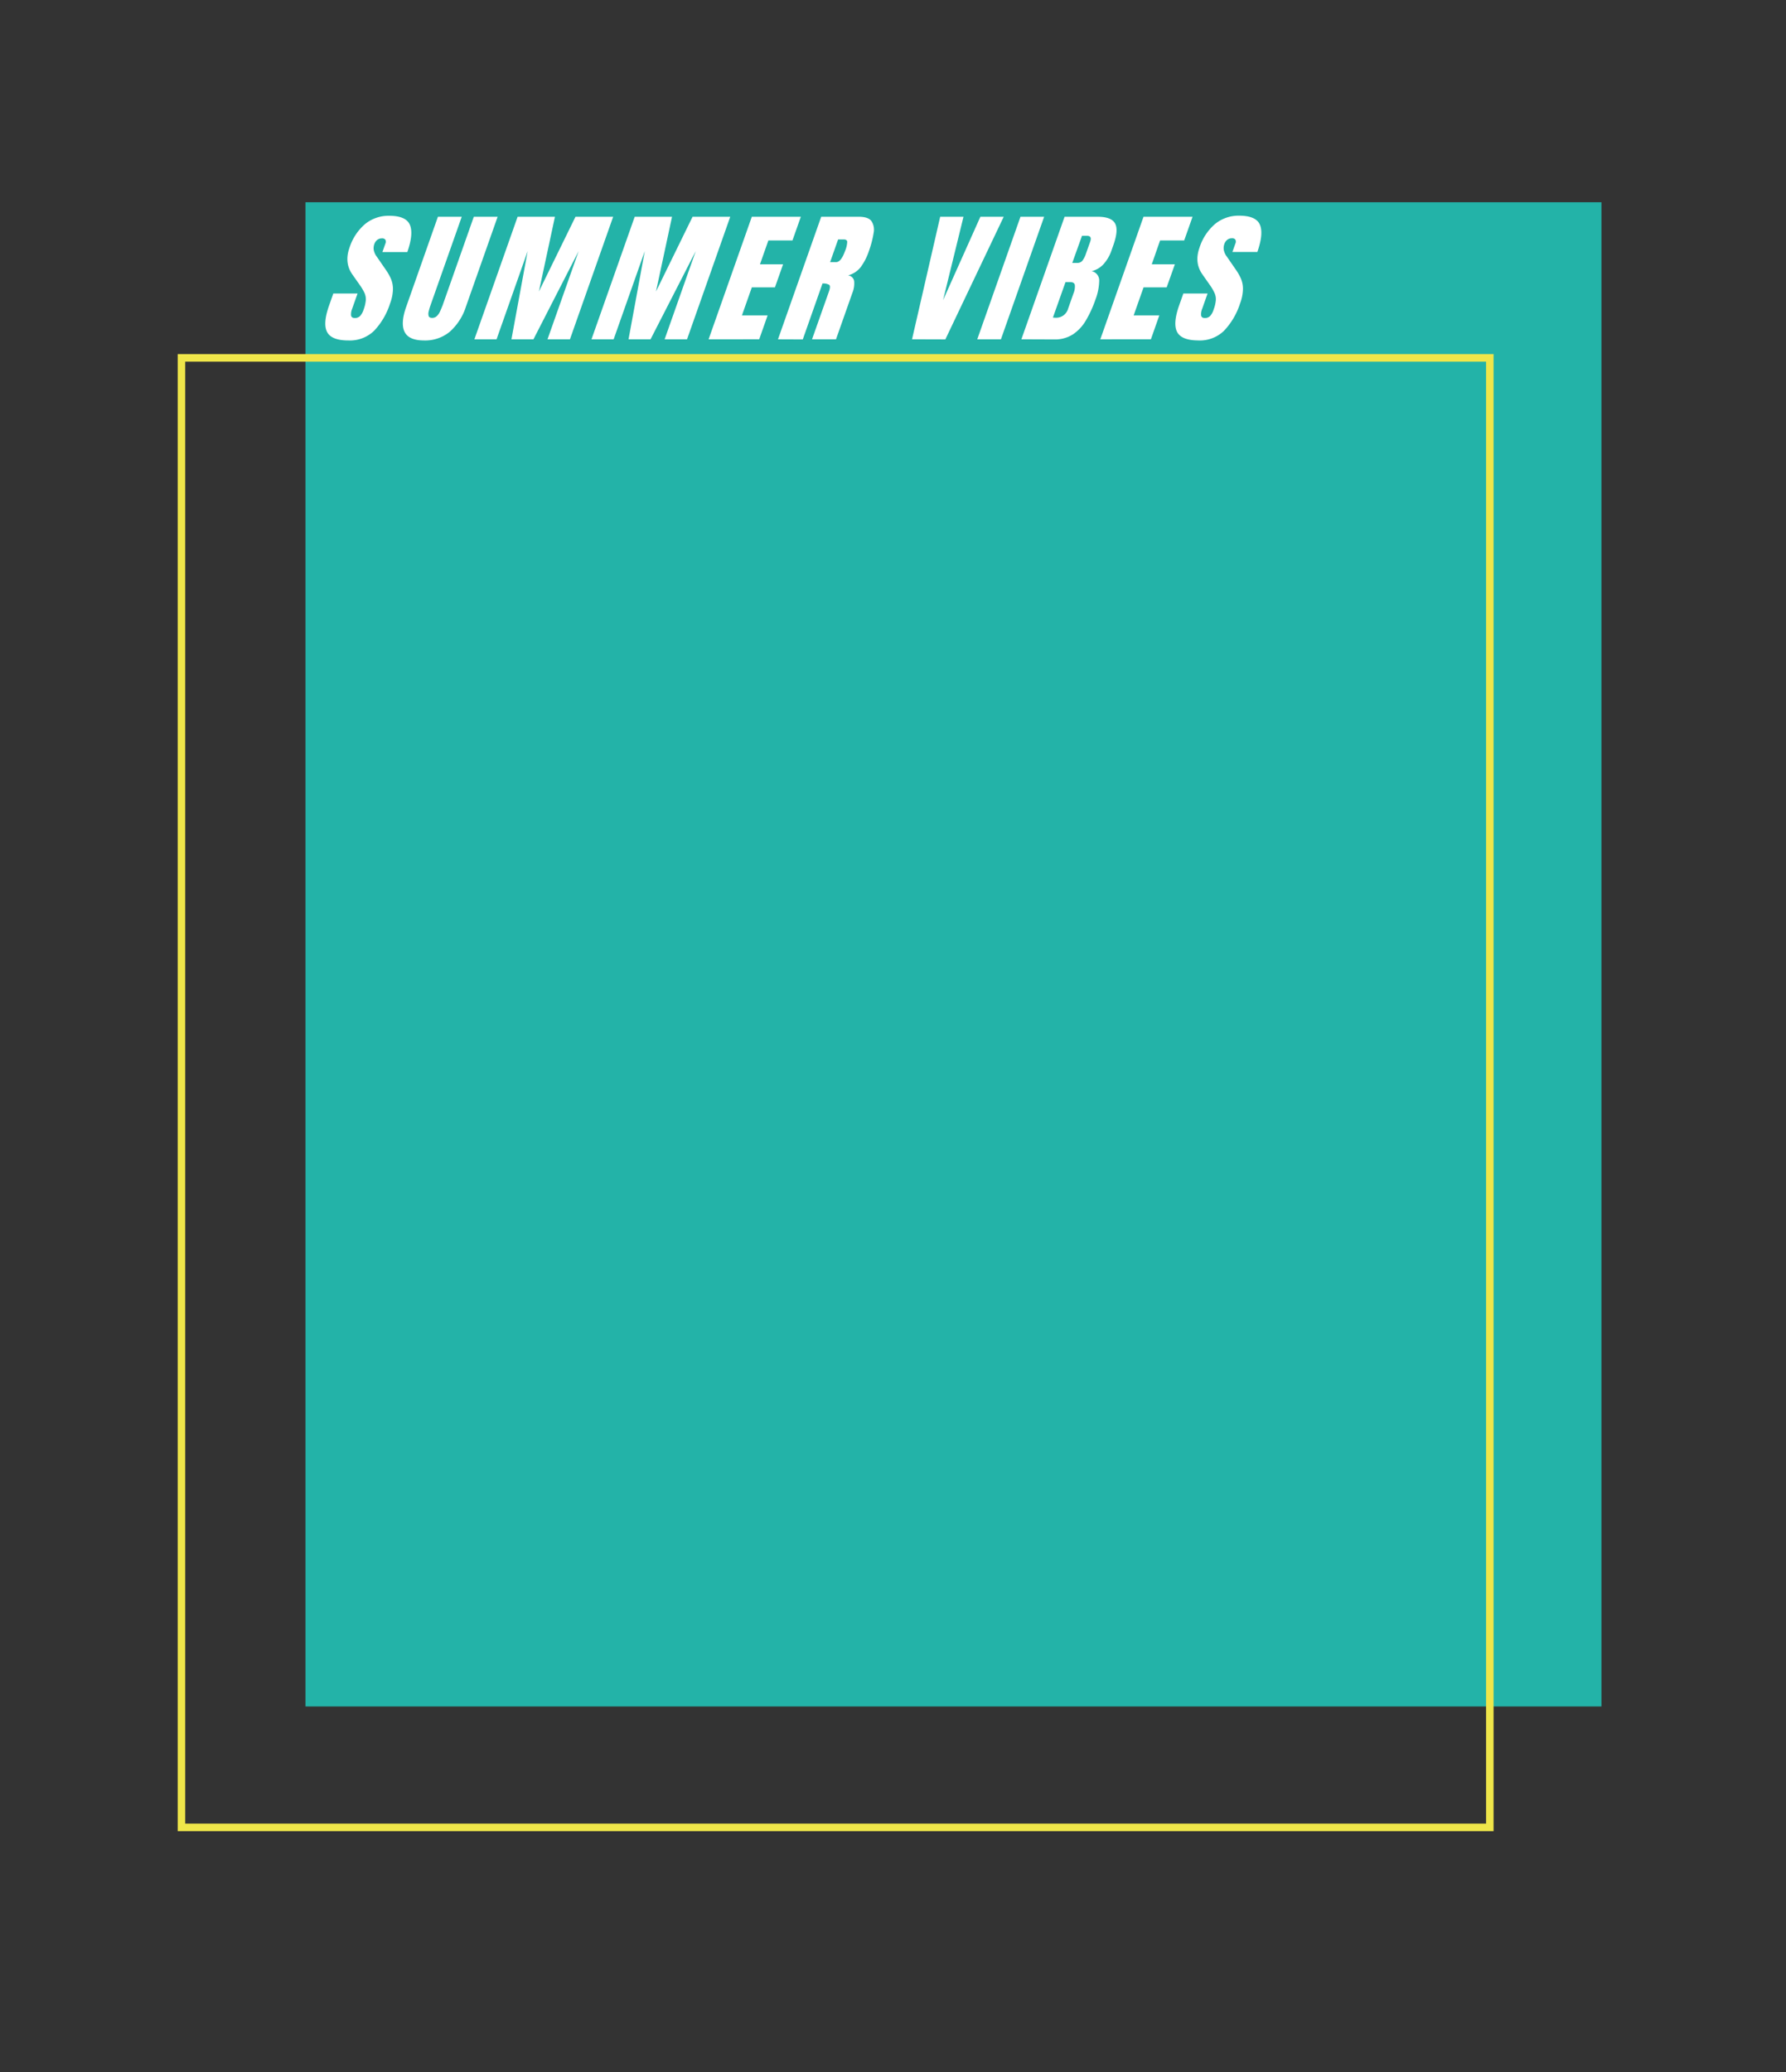 <?xml version="1.0" encoding="utf-8"?>
<svg id="Laag_1" data-name="Laag 1" xmlns="http://www.w3.org/2000/svg" viewBox="0 0 708.66 822.05" width="708.66" height="822.05">
  <rect x="0" y="0" width="708.66" height="822.05" fill="#333333" stroke="none"/>
  <defs>
    <style>.cls-1{fill:#23b3a8;}.cls-2{fill:#efe64a;}.cls-3{fill:#fff;}</style>
  </defs>
  <rect class="cls-1" x="121.21" y="80.24" width="514.22" height="596.78" />
  <path class="cls-2" d="M592.63,726.49H70.51v-586H592.63Zm-519.14-3H589.65v-580H73.49Z" />
  <path class="cls-3" d="M138.23,135.07q-6.66,0-8.43-3.32c-1.18-2.21-.93-5.72.78-10.55l1.67-4.75h9.62l-2.15,6.08a5.67,5.67,0,0,0-.42,2.64c.12.63.6,1,1.45,1a2.85,2.85,0,0,0,2.11-.78,6.69,6.69,0,0,0,1.41-2.54,14.56,14.56,0,0,0,.88-3.74,6.16,6.16,0,0,0-.52-2.87,19.84,19.84,0,0,0-1.9-3.2l-2.91-4.14q-3.25-4.62-1.17-10.55a20.67,20.67,0,0,1,6.23-9.48,14.74,14.74,0,0,1,9.51-3.26q6.69,0,8.23,3.56t-1,10.83h-9.89l1.18-3.34a1.76,1.76,0,0,0,0-1.55,1.5,1.5,0,0,0-1.34-.55,2.93,2.93,0,0,0-1.93.65,3.77,3.77,0,0,0-1.13,1.67,5,5,0,0,0-.23,2.21,6.3,6.3,0,0,0,1.22,2.74l3.71,5.38a19.75,19.75,0,0,1,1.9,3.39,10.68,10.68,0,0,1,.81,4.14,17.51,17.51,0,0,1-1.18,5.76,28,28,0,0,1-6.31,10.74A13.79,13.79,0,0,1,138.23,135.07Zm30.05,0c-4.05,0-6.64-1.14-7.75-3.41s-.89-5.62.67-10L173.76,86h9.45l-12.43,35.23a23.06,23.06,0,0,0-.68,2.33,3.38,3.38,0,0,0,0,1.84q.24.72,1.35.72a2.59,2.59,0,0,0,1.87-.71,5.68,5.68,0,0,0,1.27-1.83c.35-.76.67-1.54,1-2.35L188,86h9.45l-12.56,35.61a22.44,22.44,0,0,1-6.42,10A15.29,15.29,0,0,1,168.28,135.07Zm19.95-.44L205.38,86h14.81l-6.36,29.65L228.34,86h14.95l-17.15,48.63h-8.9l12.36-35-17.94,35h-8.73l6.44-35-12.35,35Zm46.46,0L251.84,86h14.81l-6.36,29.65L274.8,86h14.95L272.6,134.63h-8.89l12.35-35-17.94,35h-8.73l6.45-35-12.36,35Zm46.47,0L298.31,86h19.45l-3.32,9.39h-9.56l-3.34,9.48h9.17L307.49,114h-9.17l-3.93,11.13h10.19l-3.34,9.48Zm27.53,0L325.84,86h14.92q3.74,0,5,1.7a6.22,6.22,0,0,1,.88,4.75,39.41,39.41,0,0,1-1.88,7.17,22.77,22.77,0,0,1-3.25,6.36,9.41,9.41,0,0,1-5,3.28,2.74,2.74,0,0,1,2.41,2.28,10,10,0,0,1-.72,4.69l-6.49,18.4H322.2l6.72-19q.75-2.13.06-2.64a4.79,4.79,0,0,0-2.63-.51l-7.82,22.19ZM329.38,104h2.35q2,0,3.56-4.39a10.44,10.44,0,0,0,.88-3.73c-.09-.59-.54-.88-1.35-.88h-2.27Zm32.5,30.62L373.05,86h9.25l-8.11,33.1L389,86h9.26L375.1,134.66Zm25.88,0L404.91,86h9.39l-17.15,48.63Zm17.51,0L422.41,86h13.18q5.31,0,6.81,2.58t-.58,8.53l-.75,2.12a15.85,15.85,0,0,1-3.19,5.56,9.32,9.32,0,0,1-4.73,2.79,3.75,3.75,0,0,1,3,3.88,22.14,22.14,0,0,1-1.51,7.45,45.05,45.05,0,0,1-3.8,8.26,16.69,16.69,0,0,1-5.14,5.5,13.14,13.14,0,0,1-7.3,2Zm13.49-8.57a4.91,4.91,0,0,0,5.05-3.59l2.14-6.08a7,7,0,0,0,.54-3.27c-.14-.8-.77-1.2-1.91-1.2h-1.8l-5,14.09c.42,0,.74.06,1,.06Zm6.7-21.74h2a2.46,2.46,0,0,0,2.11-1,9.94,9.94,0,0,0,1.27-2.52l1.73-4.89c.55-1.56.14-2.34-1.25-2.34h-2Zm11.13,30.31L453.73,86h19.46l-3.32,9.39h-9.56L457,104.87h9.17L462.92,114h-9.17l-3.93,11.13H460l-3.34,9.48Zm38.92.44c-4.43,0-7.25-1.11-8.43-3.32s-.92-5.72.78-10.55l1.68-4.75h9.61L477,122.53a5.43,5.43,0,0,0-.42,2.64c.12.63.6,1,1.45,1a2.85,2.85,0,0,0,2.11-.78,6.54,6.54,0,0,0,1.4-2.54,14.15,14.15,0,0,0,.88-3.74,5.92,5.92,0,0,0-.52-2.87A18.45,18.45,0,0,0,480,113l-2.9-4.14q-3.27-4.62-1.17-10.55a20.61,20.61,0,0,1,6.23-9.48,14.69,14.69,0,0,1,9.51-3.26c4.45,0,7.2,1.19,8.23,3.56s.69,6-1,10.83H489l1.18-3.34a1.7,1.7,0,0,0,0-1.55,1.5,1.5,0,0,0-1.34-.55,2.93,2.93,0,0,0-1.93.65,3.81,3.81,0,0,0-1.12,1.67,5,5,0,0,0-.23,2.21,6.3,6.3,0,0,0,1.22,2.74l3.71,5.38a20.14,20.14,0,0,1,1.9,3.39,10.32,10.32,0,0,1,.8,4.14,17.25,17.25,0,0,1-1.17,5.76,28.17,28.17,0,0,1-6.32,10.74,13.75,13.75,0,0,1-10.19,3.87Z" />
</svg>